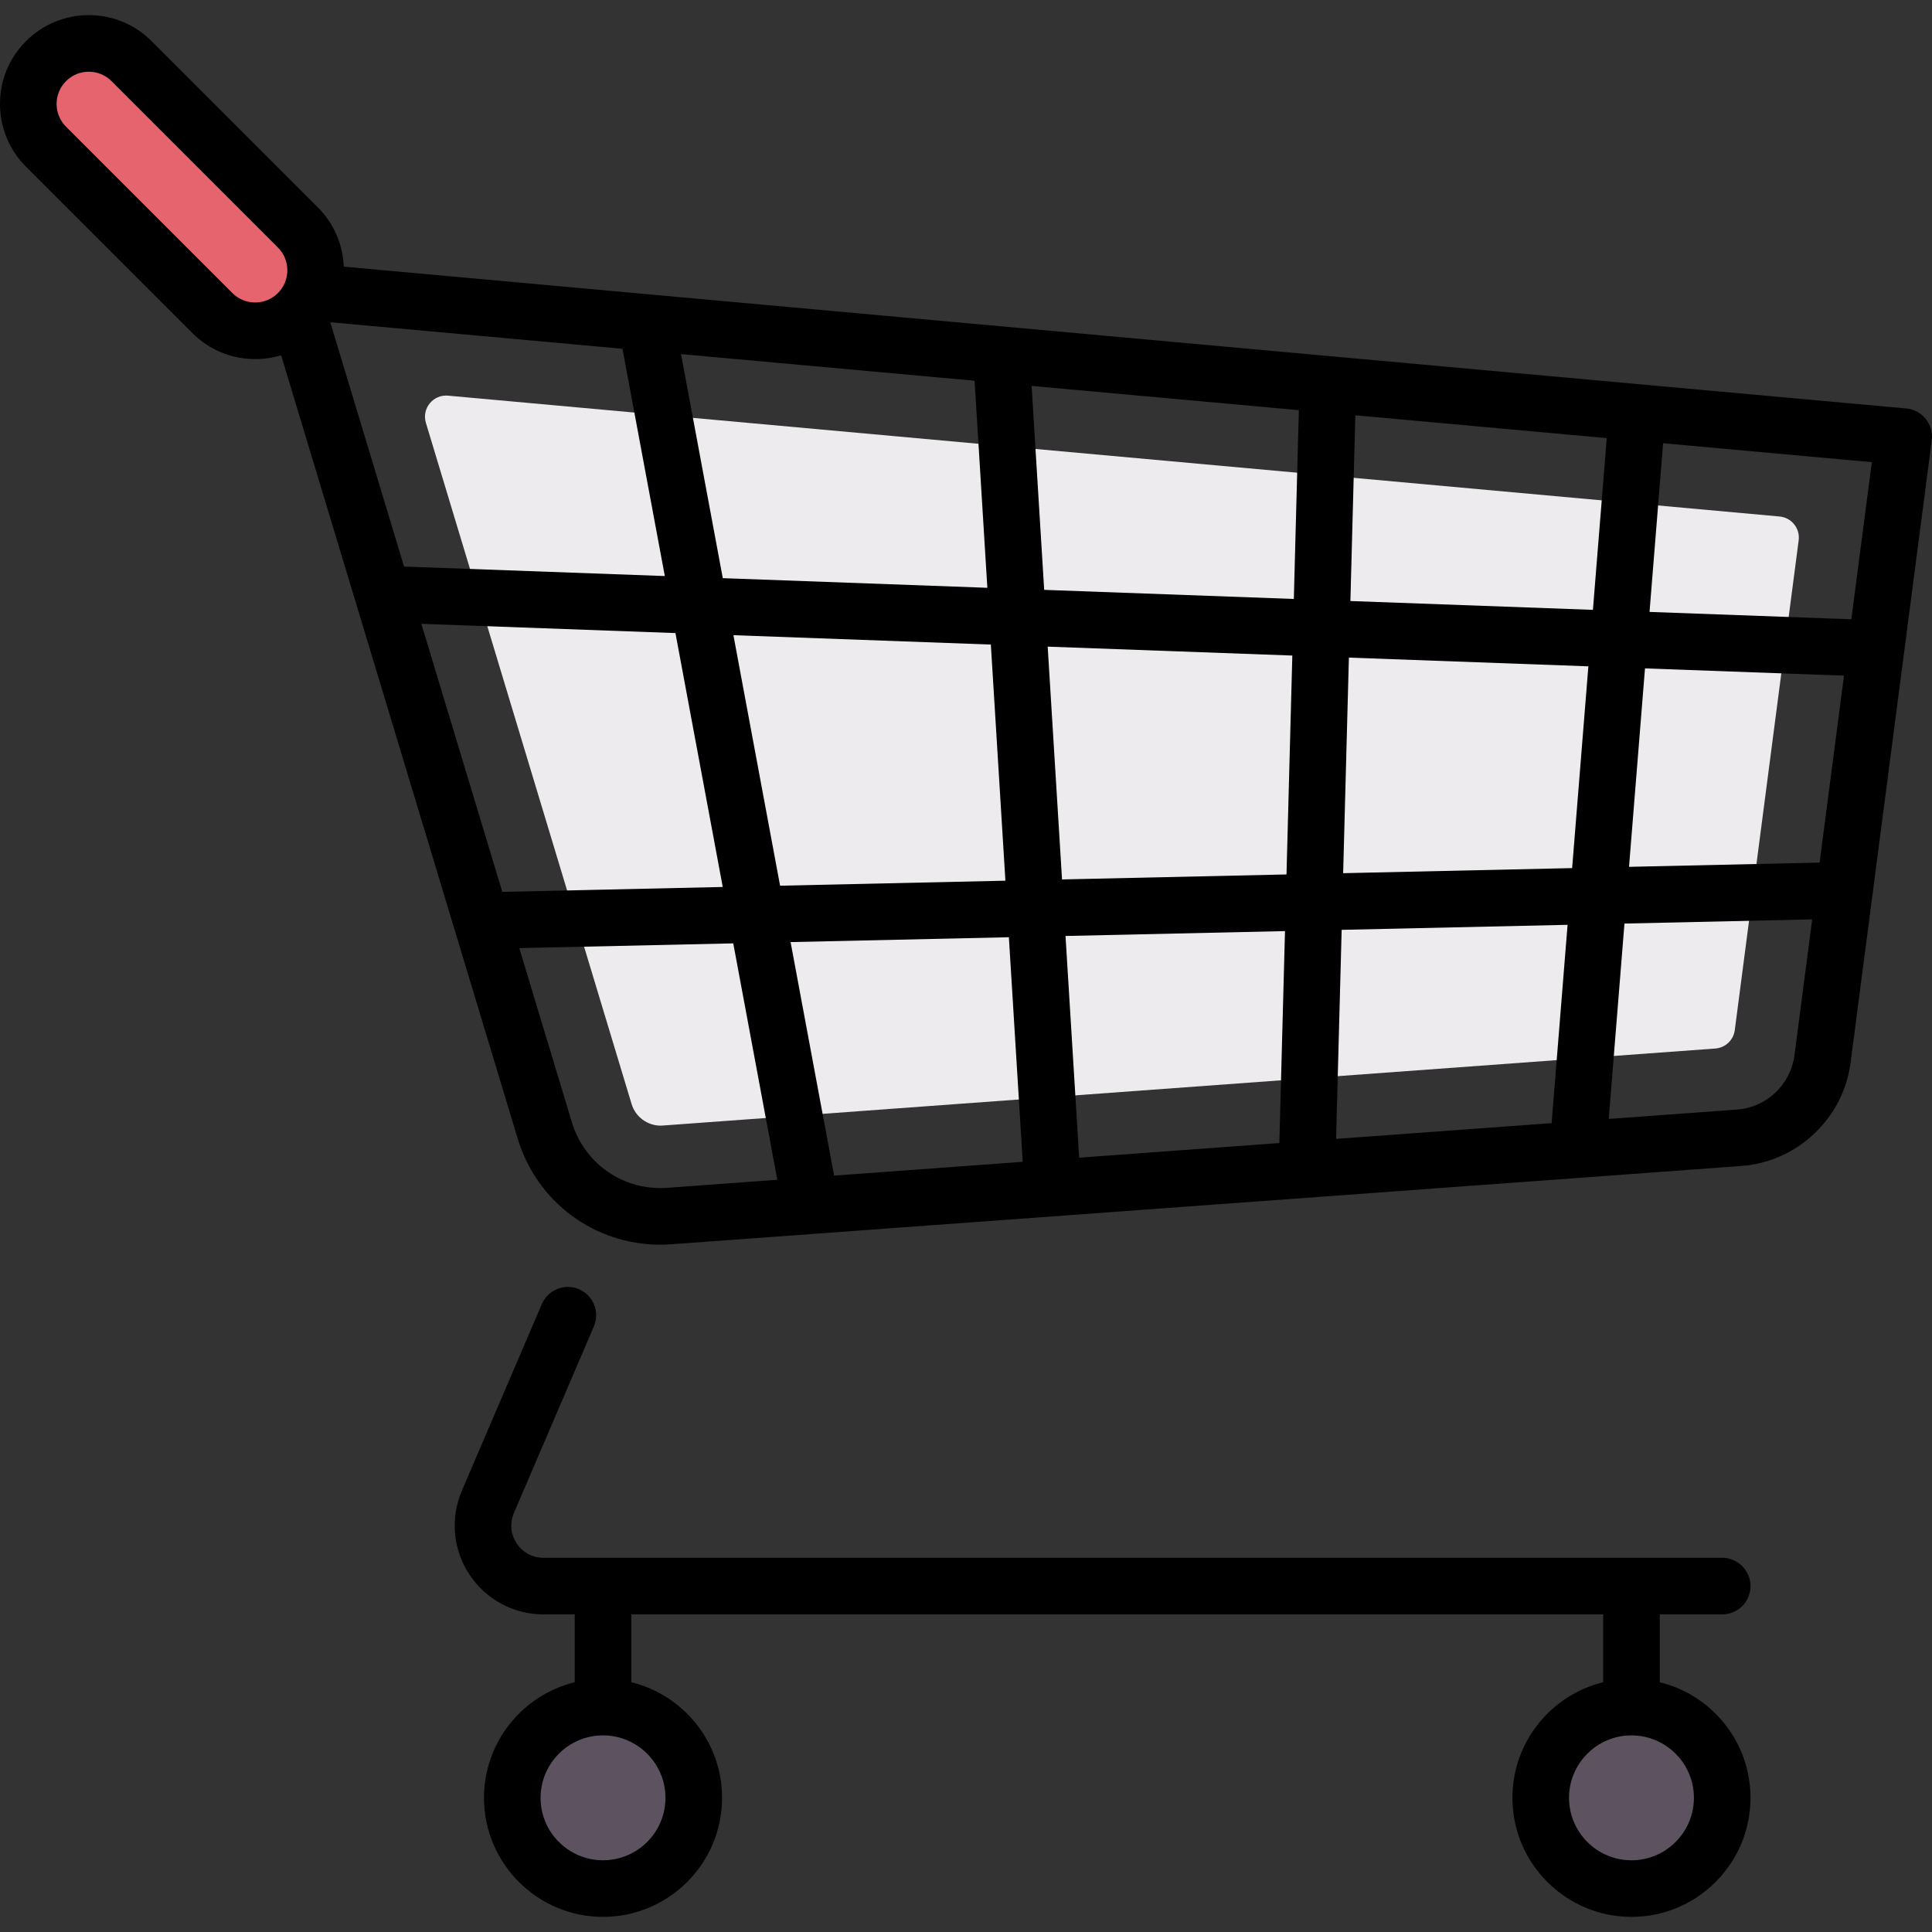 <svg xml:space="preserve" style="enable-background:new 0 0 511.999 511.999;" viewBox="0 0 511.999 511.999" y="0px" x="0px" xmlns:xlink="http://www.w3.org/1999/xlink" xmlns="http://www.w3.org/2000/svg" id="Capa_1" version="1.1">
<rect x="0" y="0" width="511.999" height="511.999" fill="#333333" stroke="none"/>
<g>
	<circle r="24.05" cy="476.44" cx="432.36" style="fill:#5D5360;"></circle>
	<circle r="24.05" cy="476.44" cx="159.81" style="fill:#5D5360;"></circle>
</g>
<path d="M56.284,82.966L12.196,38.877c-6.261-6.261-6.261-16.412,0-22.673l0,0
	c6.261-6.261,16.412-6.261,22.673,0l44.089,44.089c6.261,6.261,6.261,16.412,0,22.673l0,0
	C72.697,89.227,62.545,89.227,56.284,82.966z" style="fill:#E6646E;"></path>
<path d="M118.746,104.852c-3.961-0.36-7.029,3.403-5.879,7.211l54.521,180.539
	c1.013,3.355,4.162,5.699,7.657,5.699c0.2,0,0.401-0.007,0.603-0.022l278.931-20.41c2.656-0.194,4.81-2.229,5.155-4.871
	l16.931-129.805c0.412-3.158-1.885-6.026-5.057-6.314L118.746,104.852z" style="fill:#EDEBED;"></path>
<path d="M510.354,111.029c-1.275-1.592-3.145-2.597-5.176-2.781L91.096,70.665c-0.232-5.7-2.493-11.333-6.835-15.675L40.172,10.9
	c-4.444-4.444-10.354-6.893-16.64-6.893S11.337,6.456,6.893,10.9C2.448,15.345,0,21.255,0,27.541s2.448,12.195,6.893,16.64
	l44.089,44.088c4.444,4.445,10.354,6.893,16.64,6.893c2.365,0,4.677-0.347,6.878-1.016l62.687,207.577
	c5.105,16.904,20.392,28.13,37.79,28.13c0.984,0,1.977-0.036,2.973-0.109L461.443,309c14.865-1.087,27.053-12.604,28.981-27.384
	l21.512-164.928C512.201,114.665,511.629,112.622,510.354,111.029z M490.624,164.112l-53.481-1.948l3.597-44.703l55.314,5.021
	L490.624,164.112z M482.213,228.597l-50.505,1.123l4.232-52.589l52.736,1.921L482.213,228.597z M354.075,301.816l1.475-55.4
	l59.873-1.331l-4.229,52.551L354.075,301.816z M285.993,306.797l-3.621-58.756l58.163-1.292l-1.495,56.167L285.993,306.797z
	 M221.045,311.55l-11.531-61.889l57.849-1.286l3.668,59.517L221.045,311.55z M111.662,165.318L179,167.771l12.536,67.286
	l-58.421,1.298L111.662,165.318z M194.362,168.331l68.222,2.485l3.857,62.576l-59.71,1.327L194.362,168.331z M258.275,100.9
	l3.382,54.872l-70.111-2.554L180.483,93.84L258.275,100.9z M342.878,158.73l-66.159-2.41l-3.331-54.048l70.821,6.428L342.878,158.73
	z M359.179,110.059l66.622,6.047l-3.662,45.512l-64.27-2.341L359.179,110.059z M342.479,173.726l-1.544,58.011l-59.486,1.322
	l-3.802-61.694L342.479,173.726z M355.949,231.403l1.521-57.131l63.465,2.312l-4.303,53.471L355.949,231.403z M61.588,77.662
	L17.499,33.573C15.887,31.962,15,29.819,15,27.541s0.887-4.422,2.499-6.034c1.612-1.611,3.754-2.499,6.033-2.499
	s4.421,0.888,6.033,2.499l44.089,44.089c3.327,3.327,3.327,8.74,0,12.066c-1.612,1.611-3.754,2.499-6.033,2.499
	C65.342,80.161,63.2,79.274,61.588,77.662z M164.963,92.431l11.221,60.228l-69.106-2.518l-19.55-64.739L164.963,92.431z
	 M176.854,314.783c-11.56,0.843-21.959-6.309-25.308-17.397l-13.93-46.127l56.704-1.26l11.673,62.653L176.854,314.783z
	 M460.349,294.04l-34.017,2.489l4.166-51.779l49.752-1.106l-4.7,36.032C474.54,287.428,468.146,293.469,460.349,294.04z"></path>
<path d="M456.403,427.831c4.142,0,7.5-3.358,7.5-7.5s-3.358-7.5-7.5-7.5H144.04c-2.919,0-5.516-1.398-7.123-3.835
	c-1.607-2.438-1.87-5.374-0.72-8.058l21.185-49.432c1.632-3.807-0.132-8.216-3.939-9.848c-3.807-1.632-8.216,0.131-9.848,3.939
	l-21.185,49.431c-3.125,7.293-2.383,15.601,1.984,22.225c4.367,6.623,11.711,10.578,19.646,10.578h8.267v17.973
	c-13.786,3.375-24.048,15.829-24.048,30.64c0,17.396,14.152,31.549,31.548,31.549s31.548-14.153,31.548-31.549
	c0-14.811-10.262-27.265-24.048-30.64v-17.973h257.548v17.973c-13.786,3.375-24.048,15.829-24.048,30.64
	c0,17.396,14.152,31.549,31.548,31.549s31.548-14.153,31.548-31.549c0-14.811-10.262-27.265-24.048-30.64v-17.973L456.403,427.831
	L456.403,427.831z M176.355,476.443c0,9.125-7.423,16.549-16.548,16.549s-16.548-7.424-16.548-16.549s7.423-16.548,16.548-16.548
	S176.355,467.319,176.355,476.443z M448.903,476.443c0,9.125-7.423,16.549-16.548,16.549s-16.548-7.424-16.548-16.549
	s7.423-16.548,16.548-16.548S448.903,467.319,448.903,476.443z"></path>
<g>
</g>
<g>
</g>
<g>
</g>
<g>
</g>
<g>
</g>
<g>
</g>
<g>
</g>
<g>
</g>
<g>
</g>
<g>
</g>
<g>
</g>
<g>
</g>
<g>
</g>
<g>
</g>
<g>
</g>
</svg>
